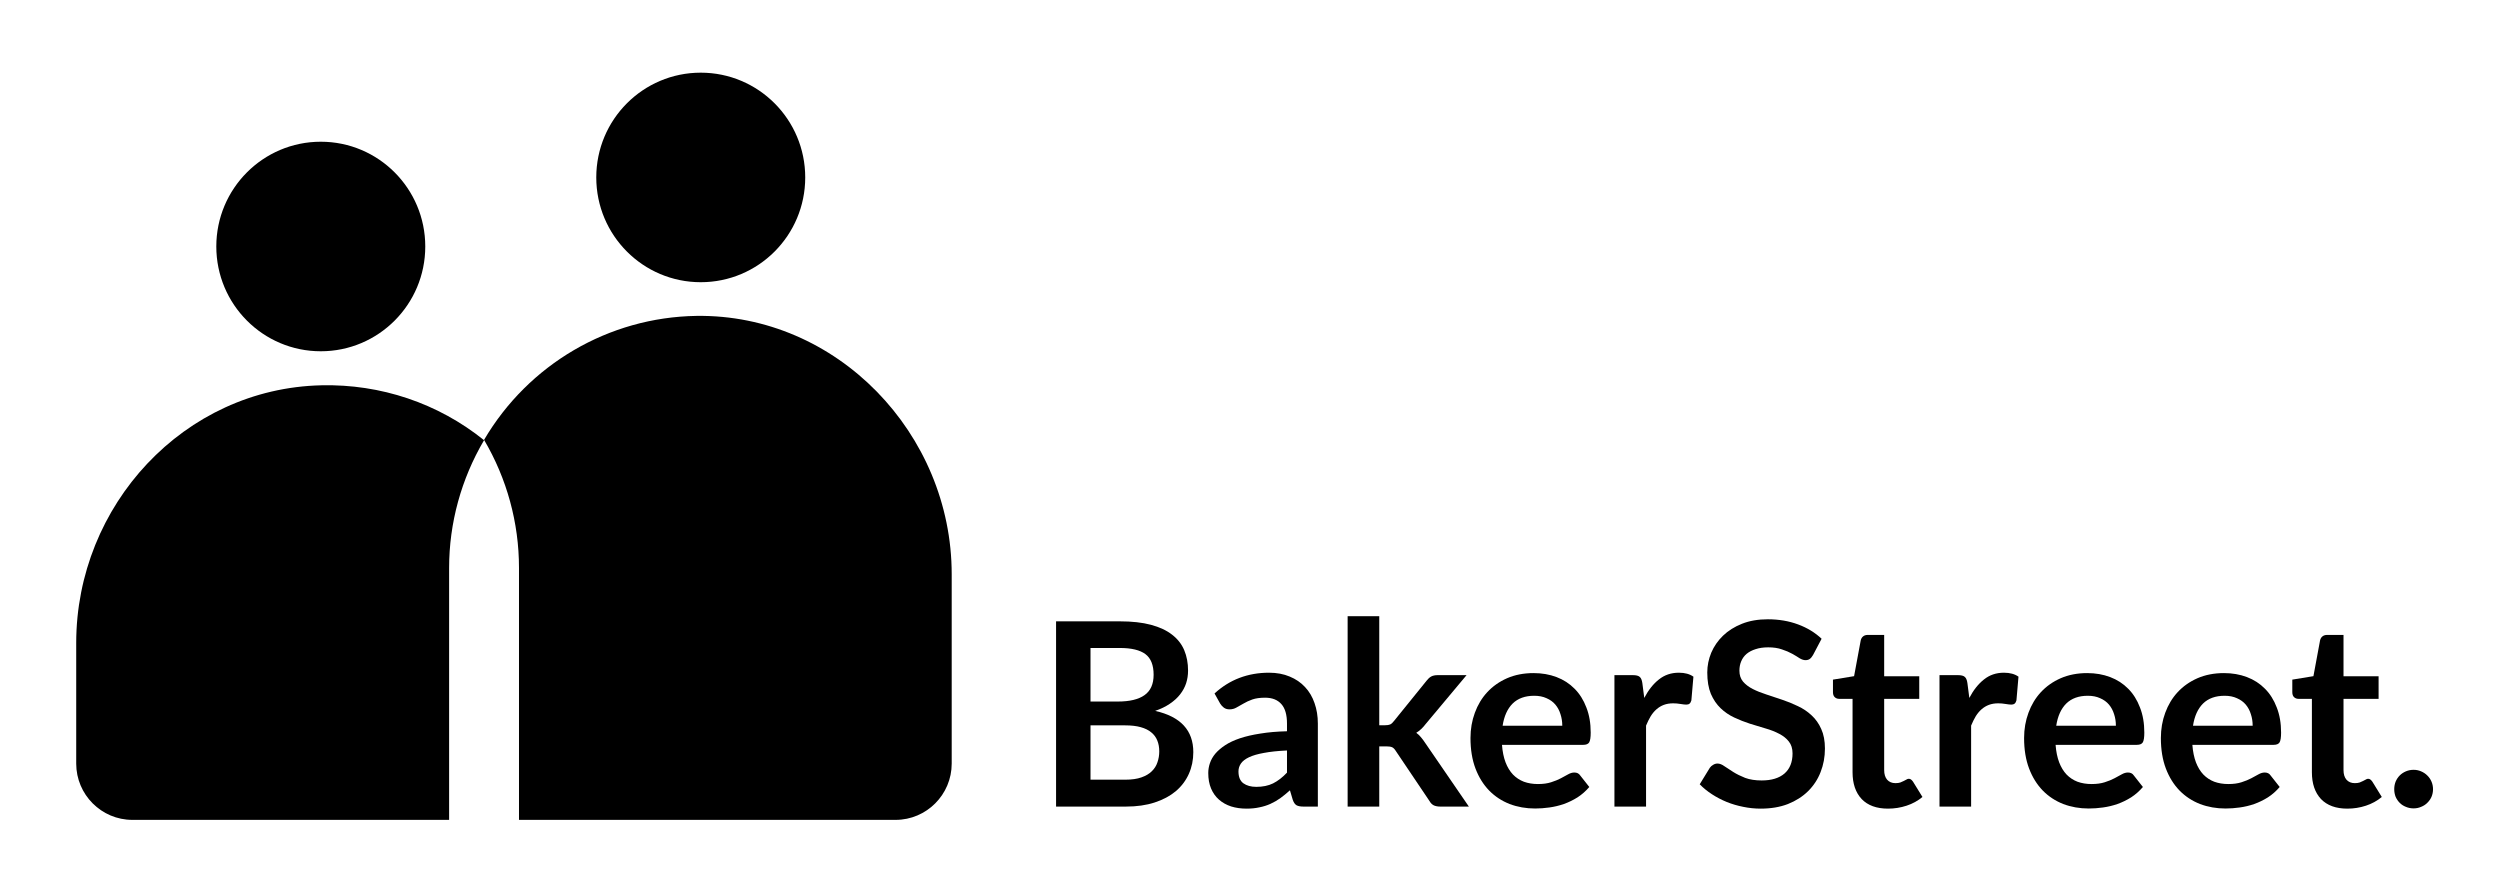 <svg width="420" height="150" viewBox="20 20 420 150" fill="none" xmlns="http://www.w3.org/2000/svg">
<path d="M422.231 152.579C422.231 152.135 422.31 151.711 422.467 151.31C422.639 150.908 422.869 150.563 423.156 150.276C423.442 149.989 423.786 149.76 424.188 149.588C424.589 149.416 425.02 149.329 425.478 149.329C425.937 149.329 426.36 149.416 426.747 149.588C427.149 149.76 427.493 149.989 427.78 150.276C428.081 150.563 428.318 150.908 428.49 151.31C428.662 151.711 428.748 152.135 428.748 152.579C428.748 153.039 428.662 153.469 428.49 153.871C428.318 154.258 428.081 154.595 427.78 154.882C427.493 155.169 427.149 155.392 426.747 155.55C426.36 155.722 425.937 155.808 425.478 155.808C425.02 155.808 424.589 155.722 424.188 155.55C423.786 155.392 423.442 155.169 423.156 154.882C422.869 154.595 422.639 154.258 422.467 153.871C422.31 153.469 422.231 153.039 422.231 152.579Z" fill="#EFD62B" style="fill:#EFD62B;fill:color(display-p3 0.937 0.839 0.169);fill-opacity:1;"/>
<path d="M414.356 155.851C412.434 155.851 410.957 155.313 409.925 154.237C408.907 153.146 408.398 151.647 408.398 149.738V137.406H406.14C405.853 137.406 405.609 137.313 405.408 137.126C405.208 136.94 405.107 136.66 405.107 136.287V134.177L408.656 133.596L409.774 127.57C409.846 127.283 409.982 127.061 410.183 126.903C410.384 126.745 410.642 126.666 410.957 126.666H413.71V133.618H419.604V137.406H413.71V149.373C413.71 150.061 413.875 150.599 414.205 150.987C414.549 151.374 415.015 151.568 415.603 151.568C415.933 151.568 416.205 151.532 416.421 151.46C416.65 151.374 416.844 151.288 417.001 151.202C417.173 151.116 417.324 151.037 417.453 150.965C417.582 150.879 417.711 150.836 417.84 150.836C417.998 150.836 418.127 150.879 418.227 150.965C418.328 151.037 418.435 151.152 418.55 151.31L420.141 153.892C419.367 154.538 418.478 155.026 417.474 155.356C416.471 155.686 415.431 155.851 414.356 155.851Z" fill="#112F54" style="fill:#112F54;fill:color(display-p3 0.067 0.184 0.329);fill-opacity:1;"/>
<path d="M398.448 141.926C398.448 141.237 398.348 140.591 398.147 139.989C397.961 139.372 397.674 138.834 397.287 138.374C396.9 137.915 396.405 137.557 395.803 137.298C395.215 137.026 394.527 136.889 393.738 136.889C392.204 136.889 390.992 137.327 390.103 138.202C389.228 139.078 388.669 140.319 388.425 141.926H398.448ZM388.318 145.133C388.404 146.266 388.605 147.249 388.92 148.081C389.236 148.899 389.651 149.581 390.168 150.126C390.684 150.657 391.293 151.059 391.996 151.331C392.713 151.589 393.501 151.719 394.362 151.719C395.222 151.719 395.96 151.618 396.577 151.417C397.208 151.216 397.753 150.994 398.212 150.75C398.685 150.506 399.094 150.284 399.438 150.083C399.796 149.882 400.14 149.782 400.47 149.782C400.915 149.782 401.244 149.947 401.459 150.277L402.987 152.214C402.399 152.902 401.739 153.483 401.008 153.957C400.276 154.416 399.509 154.789 398.706 155.076C397.918 155.349 397.108 155.542 396.276 155.657C395.459 155.772 394.663 155.829 393.889 155.829C392.354 155.829 390.928 155.578 389.608 155.076C388.289 154.56 387.142 153.806 386.167 152.816C385.192 151.812 384.425 150.578 383.866 149.114C383.306 147.636 383.027 145.929 383.027 143.992C383.027 142.485 383.271 141.072 383.758 139.752C384.246 138.417 384.941 137.262 385.844 136.287C386.762 135.297 387.873 134.515 389.178 133.941C390.497 133.367 391.981 133.08 393.63 133.08C395.021 133.08 396.305 133.302 397.48 133.747C398.656 134.192 399.667 134.845 400.513 135.706C401.359 136.552 402.019 137.6 402.492 138.848C402.979 140.082 403.223 141.495 403.223 143.088C403.223 143.891 403.137 144.437 402.965 144.724C402.793 144.996 402.463 145.133 401.976 145.133H388.318Z" fill="#112F54" style="fill:#112F54;fill:color(display-p3 0.067 0.184 0.329);fill-opacity:1;"/>
<path d="M375.47 141.926C375.47 141.237 375.369 140.591 375.169 139.989C374.982 139.372 374.695 138.834 374.308 138.374C373.921 137.915 373.426 137.557 372.824 137.298C372.236 137.026 371.548 136.889 370.759 136.889C369.225 136.889 368.014 137.327 367.125 138.202C366.25 139.078 365.691 140.319 365.447 141.926H375.47ZM365.339 145.133C365.425 146.266 365.626 147.249 365.942 148.081C366.257 148.899 366.673 149.581 367.189 150.126C367.705 150.657 368.315 151.059 369.017 151.331C369.734 151.589 370.523 151.719 371.383 151.719C372.244 151.719 372.982 151.618 373.599 151.417C374.229 151.216 374.774 150.994 375.233 150.75C375.706 150.506 376.115 150.284 376.459 150.083C376.818 149.882 377.162 149.782 377.492 149.782C377.936 149.782 378.266 149.947 378.481 150.277L380.008 152.214C379.42 152.902 378.761 153.483 378.029 153.957C377.298 154.416 376.531 154.789 375.728 155.076C374.939 155.349 374.129 155.542 373.297 155.657C372.48 155.772 371.684 155.829 370.91 155.829C369.376 155.829 367.949 155.578 366.63 155.076C365.311 154.56 364.164 153.806 363.189 152.816C362.214 151.812 361.446 150.578 360.887 149.114C360.328 147.636 360.048 145.929 360.048 143.992C360.048 142.485 360.292 141.072 360.78 139.752C361.267 138.417 361.963 137.262 362.866 136.287C363.784 135.297 364.895 134.515 366.2 133.941C367.519 133.367 369.003 133.08 370.652 133.08C372.043 133.08 373.326 133.302 374.502 133.747C375.678 134.192 376.689 134.845 377.535 135.706C378.381 136.552 379.04 137.6 379.513 138.848C380.001 140.082 380.245 141.495 380.245 143.088C380.245 143.891 380.159 144.437 379.986 144.724C379.814 144.996 379.485 145.133 378.997 145.133H365.339Z" fill="#112F54" style="fill:#112F54;fill:color(display-p3 0.067 0.184 0.329);fill-opacity:1;"/>
<path d="M350.847 137.255C351.535 135.935 352.353 134.902 353.299 134.156C354.245 133.395 355.364 133.015 356.654 133.015C357.672 133.015 358.49 133.238 359.106 133.682L358.762 137.664C358.69 137.922 358.583 138.109 358.44 138.224C358.31 138.324 358.131 138.374 357.902 138.374C357.687 138.374 357.364 138.339 356.934 138.267C356.518 138.195 356.109 138.159 355.708 138.159C355.12 138.159 354.597 138.245 354.138 138.417C353.679 138.59 353.263 138.841 352.89 139.171C352.532 139.486 352.209 139.874 351.923 140.333C351.65 140.792 351.392 141.316 351.148 141.904V155.507H345.836V133.424H348.954C349.499 133.424 349.879 133.525 350.094 133.726C350.309 133.912 350.453 134.256 350.524 134.759L350.847 137.255Z" fill="#112F54" style="fill:#112F54;fill:color(display-p3 0.067 0.184 0.329);fill-opacity:1;"/>
<path d="M337.186 155.851C335.265 155.851 333.788 155.313 332.756 154.237C331.738 153.146 331.229 151.647 331.229 149.738V137.406H328.97C328.683 137.406 328.44 137.313 328.239 137.126C328.038 136.94 327.938 136.66 327.938 136.287V134.177L331.487 133.596L332.605 127.57C332.677 127.283 332.813 127.061 333.014 126.903C333.214 126.745 333.473 126.666 333.788 126.666H336.541V133.618H342.434V137.406H336.541V149.373C336.541 150.061 336.706 150.599 337.036 150.987C337.38 151.374 337.846 151.568 338.434 151.568C338.764 151.568 339.036 151.532 339.251 151.46C339.481 151.374 339.674 151.288 339.832 151.202C340.004 151.116 340.154 151.037 340.283 150.965C340.413 150.879 340.542 150.836 340.671 150.836C340.828 150.836 340.957 150.879 341.058 150.965C341.158 151.037 341.266 151.152 341.38 151.31L342.972 153.892C342.198 154.538 341.309 155.026 340.305 155.356C339.301 155.686 338.262 155.851 337.186 155.851Z" fill="#112F54" style="fill:#112F54;fill:color(display-p3 0.067 0.184 0.329);fill-opacity:1;"/>
<path d="M324.588 130.045C324.416 130.346 324.23 130.569 324.029 130.712C323.843 130.841 323.606 130.906 323.319 130.906C323.018 130.906 322.688 130.798 322.33 130.583C321.986 130.354 321.57 130.102 321.082 129.83C320.595 129.557 320.021 129.313 319.362 129.098C318.717 128.868 317.949 128.754 317.06 128.754C316.257 128.754 315.555 128.854 314.953 129.055C314.35 129.242 313.841 129.507 313.425 129.851C313.024 130.196 312.723 130.612 312.522 131.1C312.321 131.573 312.221 132.097 312.221 132.671C312.221 133.403 312.422 134.012 312.823 134.5C313.239 134.988 313.784 135.404 314.458 135.749C315.132 136.093 315.899 136.401 316.759 136.674C317.62 136.947 318.501 137.241 319.405 137.556C320.308 137.858 321.19 138.217 322.05 138.633C322.911 139.034 323.678 139.551 324.352 140.182C325.026 140.799 325.563 141.56 325.965 142.464C326.381 143.368 326.589 144.465 326.589 145.757C326.589 147.163 326.345 148.483 325.857 149.717C325.384 150.936 324.681 152.005 323.749 152.924C322.832 153.828 321.706 154.545 320.373 155.076C319.039 155.593 317.512 155.851 315.791 155.851C314.802 155.851 313.827 155.75 312.866 155.55C311.906 155.363 310.981 155.09 310.092 154.732C309.217 154.373 308.393 153.943 307.618 153.44C306.844 152.938 306.156 152.379 305.553 151.762L307.253 148.985C307.396 148.784 307.582 148.619 307.812 148.49C308.041 148.347 308.285 148.275 308.543 148.275C308.902 148.275 309.289 148.425 309.705 148.727C310.12 149.014 310.615 149.337 311.189 149.695C311.762 150.054 312.429 150.384 313.189 150.685C313.963 150.972 314.888 151.116 315.963 151.116C317.612 151.116 318.889 150.728 319.792 149.954C320.695 149.164 321.147 148.038 321.147 146.575C321.147 145.757 320.939 145.089 320.523 144.573C320.122 144.056 319.584 143.626 318.91 143.282C318.236 142.923 317.469 142.622 316.609 142.378C315.748 142.134 314.874 141.868 313.985 141.581C313.096 141.294 312.221 140.95 311.361 140.548C310.5 140.146 309.733 139.623 309.059 138.977C308.385 138.331 307.841 137.528 307.425 136.566C307.023 135.591 306.822 134.393 306.822 132.972C306.822 131.839 307.045 130.734 307.489 129.658C307.948 128.581 308.608 127.627 309.468 126.795C310.328 125.963 311.389 125.296 312.651 124.793C313.913 124.291 315.361 124.04 316.996 124.04C318.831 124.04 320.523 124.327 322.072 124.901C323.62 125.475 324.94 126.279 326.029 127.312L324.588 130.045Z" fill="#112F54" style="fill:#112F54;fill:color(display-p3 0.067 0.184 0.329);fill-opacity:1;"/>
<path d="M296.236 137.255C296.925 135.935 297.742 134.902 298.688 134.156C299.635 133.395 300.753 133.015 302.044 133.015C303.062 133.015 303.879 133.238 304.495 133.682L304.151 137.664C304.08 137.922 303.972 138.109 303.829 138.224C303.7 138.324 303.52 138.374 303.291 138.374C303.076 138.374 302.753 138.339 302.323 138.267C301.907 138.195 301.499 138.159 301.097 138.159C300.509 138.159 299.986 138.245 299.527 138.417C299.068 138.59 298.652 138.841 298.28 139.171C297.921 139.486 297.598 139.874 297.312 140.333C297.039 140.792 296.781 141.316 296.537 141.904V155.507H291.225V133.424H294.344C294.888 133.424 295.268 133.525 295.483 133.726C295.699 133.912 295.842 134.256 295.914 134.759L296.236 137.255Z" fill="#112F54" style="fill:#112F54;fill:color(display-p3 0.067 0.184 0.329);fill-opacity:1;"/>
<path d="M282.463 141.926C282.463 141.237 282.363 140.591 282.162 139.989C281.976 139.372 281.689 138.834 281.302 138.374C280.915 137.915 280.42 137.557 279.818 137.298C279.23 137.026 278.542 136.889 277.753 136.889C276.219 136.889 275.007 137.327 274.118 138.202C273.244 139.078 272.684 140.319 272.441 141.926H282.463ZM272.333 145.133C272.419 146.266 272.62 147.249 272.935 148.081C273.251 148.899 273.667 149.581 274.183 150.126C274.699 150.657 275.308 151.059 276.011 151.331C276.728 151.589 277.517 151.719 278.377 151.719C279.237 151.719 279.976 151.618 280.592 151.417C281.223 151.216 281.768 150.994 282.227 150.75C282.7 150.506 283.109 150.284 283.453 150.083C283.811 149.882 284.155 149.782 284.485 149.782C284.93 149.782 285.259 149.947 285.475 150.277L287.002 152.214C286.414 152.902 285.754 153.483 285.023 153.957C284.292 154.416 283.524 154.789 282.722 155.076C281.933 155.349 281.123 155.542 280.291 155.657C279.474 155.772 278.678 155.829 277.904 155.829C276.369 155.829 274.943 155.578 273.624 155.076C272.304 154.56 271.157 153.806 270.182 152.816C269.207 151.812 268.44 150.578 267.881 149.114C267.322 147.636 267.042 145.929 267.042 143.992C267.042 142.485 267.286 141.072 267.773 139.752C268.261 138.417 268.956 137.262 269.86 136.287C270.777 135.297 271.889 134.515 273.193 133.941C274.513 133.367 275.997 133.08 277.646 133.08C279.036 133.08 280.32 133.302 281.496 133.747C282.671 134.192 283.682 134.845 284.528 135.706C285.374 136.552 286.034 137.6 286.507 138.848C286.994 140.082 287.238 141.495 287.238 143.088C287.238 143.891 287.152 144.437 286.98 144.724C286.808 144.996 286.478 145.133 285.991 145.133H272.333Z" fill="#112F54" style="fill:#112F54;fill:color(display-p3 0.067 0.184 0.329);fill-opacity:1;"/>
<path d="M251.715 123.524V141.84H252.704C253.062 141.84 253.342 141.797 253.543 141.71C253.758 141.61 253.973 141.416 254.188 141.129L259.673 134.35C259.902 134.048 260.153 133.819 260.425 133.661C260.712 133.503 261.078 133.424 261.522 133.424H266.383L259.522 141.624C259.035 142.27 258.504 142.765 257.931 143.109C258.232 143.325 258.497 143.576 258.726 143.863C258.97 144.15 259.2 144.458 259.415 144.788L266.77 155.507H261.974C261.558 155.507 261.2 155.442 260.899 155.313C260.598 155.169 260.347 154.918 260.146 154.56L254.511 146.187C254.31 145.857 254.102 145.642 253.887 145.542C253.672 145.441 253.349 145.391 252.919 145.391H251.715V155.507H246.402V123.524H251.715Z" fill="#112F54" style="fill:#112F54;fill:color(display-p3 0.067 0.184 0.329);fill-opacity:1;"/>
<path d="M236.215 146.08C234.681 146.151 233.39 146.288 232.344 146.489C231.297 146.675 230.458 146.919 229.827 147.22C229.196 147.522 228.745 147.873 228.472 148.275C228.2 148.677 228.063 149.114 228.063 149.588C228.063 150.52 228.336 151.188 228.881 151.589C229.44 151.991 230.164 152.192 231.053 152.192C232.143 152.192 233.082 151.998 233.871 151.611C234.674 151.209 235.455 150.607 236.215 149.803V146.08ZM224.041 136.502C226.579 134.177 229.634 133.015 233.204 133.015C234.494 133.015 235.649 133.23 236.667 133.661C237.685 134.077 238.545 134.665 239.248 135.426C239.95 136.172 240.481 137.069 240.839 138.116C241.212 139.164 241.399 140.311 241.399 141.56V155.507H238.99C238.488 155.507 238.101 155.435 237.828 155.291C237.556 155.134 237.341 154.825 237.183 154.366L236.71 152.773C236.151 153.275 235.606 153.72 235.075 154.108C234.545 154.481 233.993 154.796 233.419 155.055C232.846 155.313 232.229 155.507 231.569 155.636C230.924 155.779 230.207 155.851 229.419 155.851C228.486 155.851 227.626 155.729 226.838 155.485C226.049 155.227 225.368 154.847 224.794 154.344C224.221 153.842 223.776 153.218 223.461 152.472C223.145 151.726 222.988 150.858 222.988 149.868C222.988 149.308 223.081 148.756 223.267 148.21C223.454 147.651 223.755 147.12 224.171 146.618C224.601 146.115 225.153 145.642 225.827 145.197C226.501 144.752 227.325 144.365 228.3 144.035C229.289 143.705 230.437 143.439 231.741 143.239C233.046 143.023 234.537 142.894 236.215 142.851V141.56C236.215 140.082 235.9 138.991 235.269 138.288C234.638 137.571 233.727 137.212 232.537 137.212C231.677 137.212 230.96 137.313 230.386 137.514C229.827 137.714 229.332 137.944 228.902 138.202C228.472 138.446 228.078 138.669 227.719 138.869C227.375 139.07 226.988 139.171 226.558 139.171C226.185 139.171 225.87 139.078 225.612 138.891C225.353 138.69 225.146 138.461 224.988 138.202L224.041 136.502Z" fill="#112F54" style="fill:#112F54;fill:color(display-p3 0.067 0.184 0.329);fill-opacity:1;"/>
<path d="M209.055 150.987C210.13 150.987 211.034 150.858 211.765 150.599C212.496 150.341 213.077 149.997 213.507 149.566C213.952 149.136 214.267 148.634 214.453 148.06C214.654 147.486 214.755 146.876 214.755 146.23C214.755 145.556 214.647 144.953 214.432 144.422C214.217 143.877 213.88 143.418 213.421 143.045C212.962 142.657 212.367 142.363 211.636 142.162C210.919 141.961 210.051 141.861 209.033 141.861H203.205V150.987H209.055ZM203.205 128.861V137.858H207.807C209.786 137.858 211.277 137.499 212.281 136.782C213.299 136.064 213.808 134.924 213.808 133.36C213.808 131.738 213.349 130.583 212.432 129.894C211.514 129.206 210.08 128.861 208.13 128.861H203.205ZM208.13 124.385C210.166 124.385 211.908 124.578 213.357 124.966C214.805 125.353 215.988 125.905 216.905 126.623C217.837 127.34 218.519 128.208 218.949 129.227C219.379 130.246 219.594 131.394 219.594 132.671C219.594 133.403 219.486 134.106 219.271 134.78C219.056 135.44 218.719 136.064 218.26 136.653C217.816 137.226 217.242 137.75 216.54 138.224C215.852 138.697 215.027 139.099 214.066 139.429C218.339 140.39 220.476 142.7 220.476 146.359C220.476 147.679 220.225 148.899 219.723 150.018C219.221 151.137 218.49 152.106 217.529 152.924C216.568 153.727 215.386 154.359 213.98 154.818C212.575 155.277 210.969 155.506 209.162 155.506H197.419V124.385H208.13Z" fill="#112F54" style="fill:#112F54;fill:color(display-p3 0.067 0.184 0.329);fill-opacity:1;"/>
<path d="M73.892 79.013C83.586 79.013 91.445 71.133 91.445 61.412C91.445 51.691 83.586 43.81 73.892 43.81C64.198 43.81 56.339 51.691 56.339 61.412C56.339 71.133 64.198 79.013 73.892 79.013Z" fill="#112F54" style="fill:#112F54;fill:color(display-p3 0.067 0.184 0.329);fill-opacity:1;"/>
<path d="M137.725 67.411C147.42 67.411 155.278 59.531 155.278 49.81C155.278 40.089 147.42 32.208 137.725 32.208C128.031 32.208 120.173 40.089 120.173 49.81C120.173 59.531 128.031 67.411 137.725 67.411Z" fill="#EFD62B" style="fill:#EFD62B;fill:color(display-p3 0.937 0.839 0.169);fill-opacity:1;"/>
<path d="M101.322 93.955C93.589 87.729 83.938 84.503 74.005 84.73C50.921 85.239 32.804 104.878 32.804 128.026V148.287C32.804 153.494 37.037 157.739 42.229 157.739H95.452V115.405C95.452 107.878 97.484 100.463 101.322 93.955Z" fill="#EFD62B" style="fill:#EFD62B;fill:color(display-p3 0.937 0.839 0.169);fill-opacity:1;"/>
<path d="M179.886 116.48V148.288C179.886 153.494 175.653 157.739 170.461 157.739H107.191V115.405C107.191 107.821 105.16 100.407 101.322 93.898C108.772 81.221 122.261 73.297 136.992 73.071C160.584 72.731 179.886 92.823 179.886 116.48Z" fill="#112F54" style="fill:#112F54;fill:color(display-p3 0.067 0.184 0.329);fill-opacity:1;"/>
</svg>

